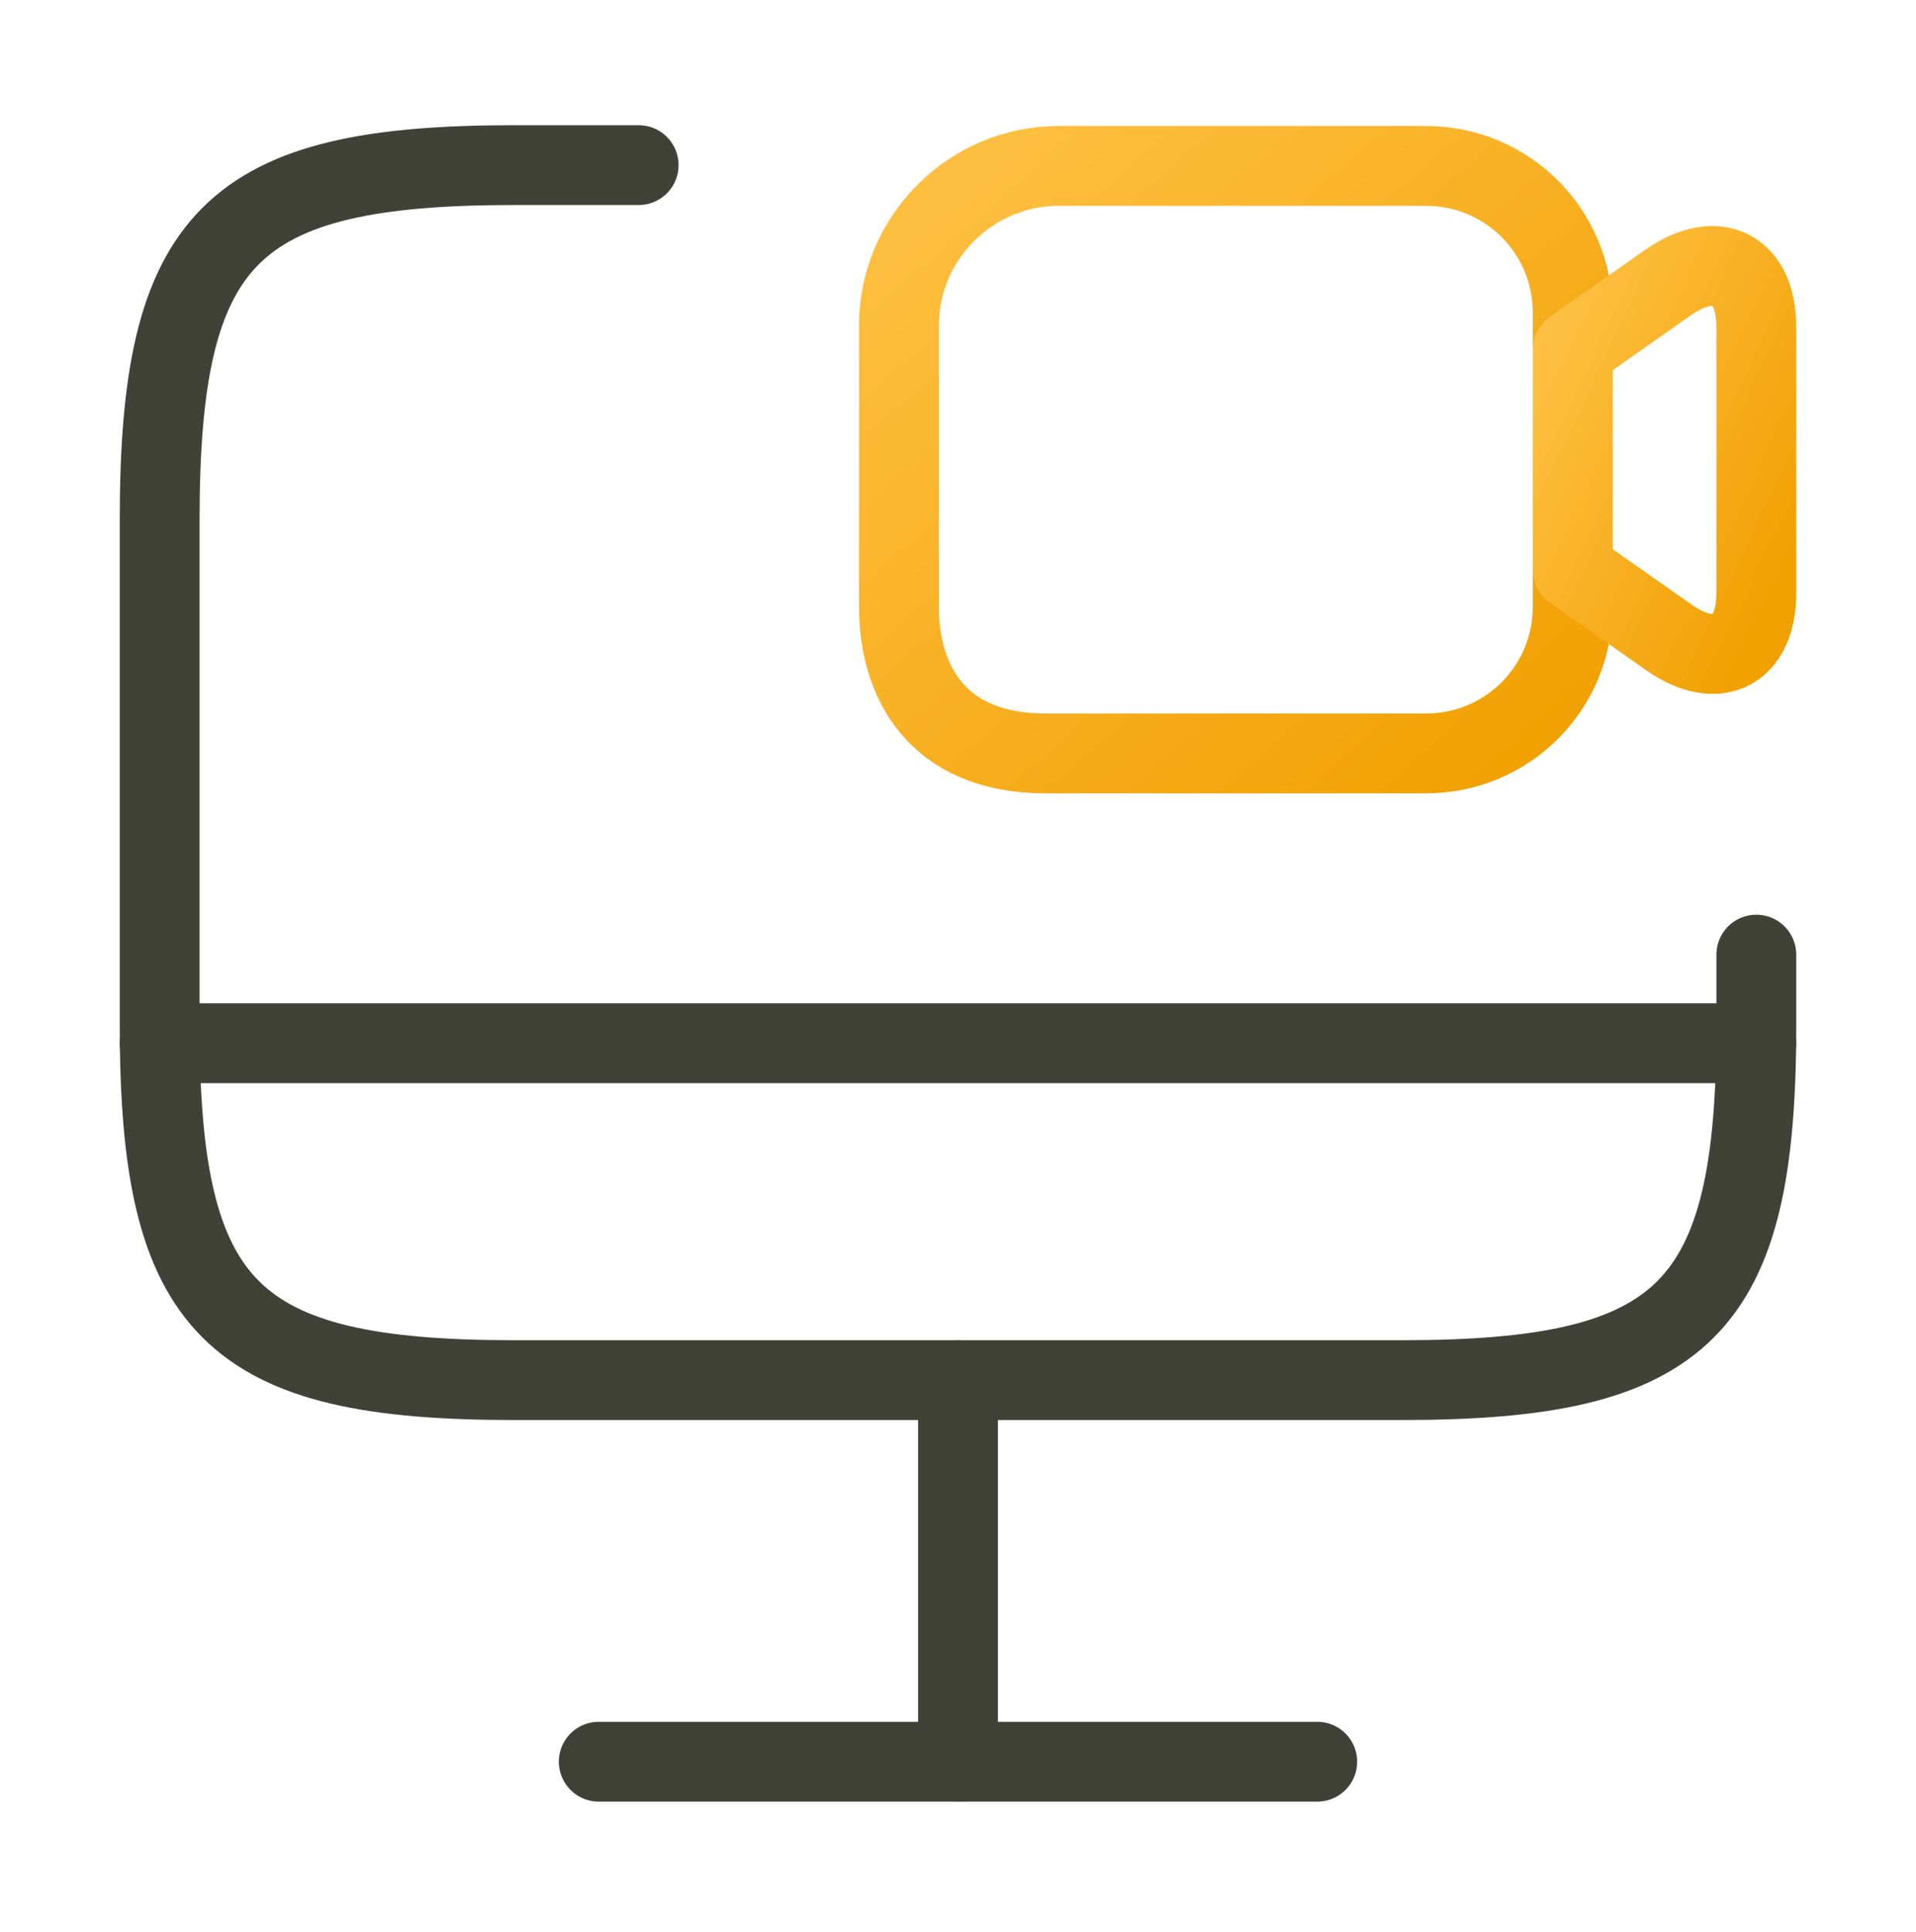 <svg width="120" height="121" viewBox="0 0 120 121" fill="none" xmlns="http://www.w3.org/2000/svg">
<path d="M110 59.792V64.242C110 82.042 105.55 86.442 87.8 86.442H32.2C14.45 86.442 10 81.992 10 64.242V32.542C10 14.792 14.45 10.342 32.2 10.342H40" stroke="#414237" stroke-width="5" stroke-linecap="round" stroke-linejoin="round"/>
<path d="M60 86.442V110.342" stroke="#414237" stroke-width="5" stroke-linecap="round" stroke-linejoin="round"/>
<path d="M10 65.342H110" stroke="#414237" stroke-width="5" stroke-linecap="round" stroke-linejoin="round"/>
<path d="M37.5 110.342H82.5" stroke="#414237" stroke-width="5" stroke-linecap="round" stroke-linejoin="round"/>
<path d="M89.3 47.192H65.5C58.6 47.192 56.3 42.592 56.3 37.992V20.392C56.3 14.892 60.8 10.392 66.3 10.392H89.3C94.4 10.392 98.5 14.492 98.5 19.592V37.992C98.5 43.092 94.4 47.192 89.3 47.192Z" stroke="url(#paint0_linear_9800_18377)" stroke-width="5" stroke-linecap="round" stroke-linejoin="round"/>
<path d="M104.55 39.942L98.5 35.692V21.892L104.55 17.642C107.55 15.592 110 16.842 110 20.492V37.142C110 40.792 107.55 42.042 104.55 39.942Z" stroke="url(#paint1_linear_9800_18377)" stroke-width="5" stroke-linecap="round" stroke-linejoin="round"/>
<defs>
<linearGradient id="paint0_linear_9800_18377" x1="56.3" y1="10.392" x2="92.757" y2="52.199" gradientUnits="userSpaceOnUse">
<stop stop-color="#FFC043"/>
<stop offset="1" stop-color="#F0A000"/>
</linearGradient>
<linearGradient id="paint1_linear_9800_18377" x1="98.5" y1="16.658" x2="117.292" y2="25.55" gradientUnits="userSpaceOnUse">
<stop stop-color="#FFC043"/>
<stop offset="1" stop-color="#F0A000"/>
</linearGradient>
</defs>
</svg>
